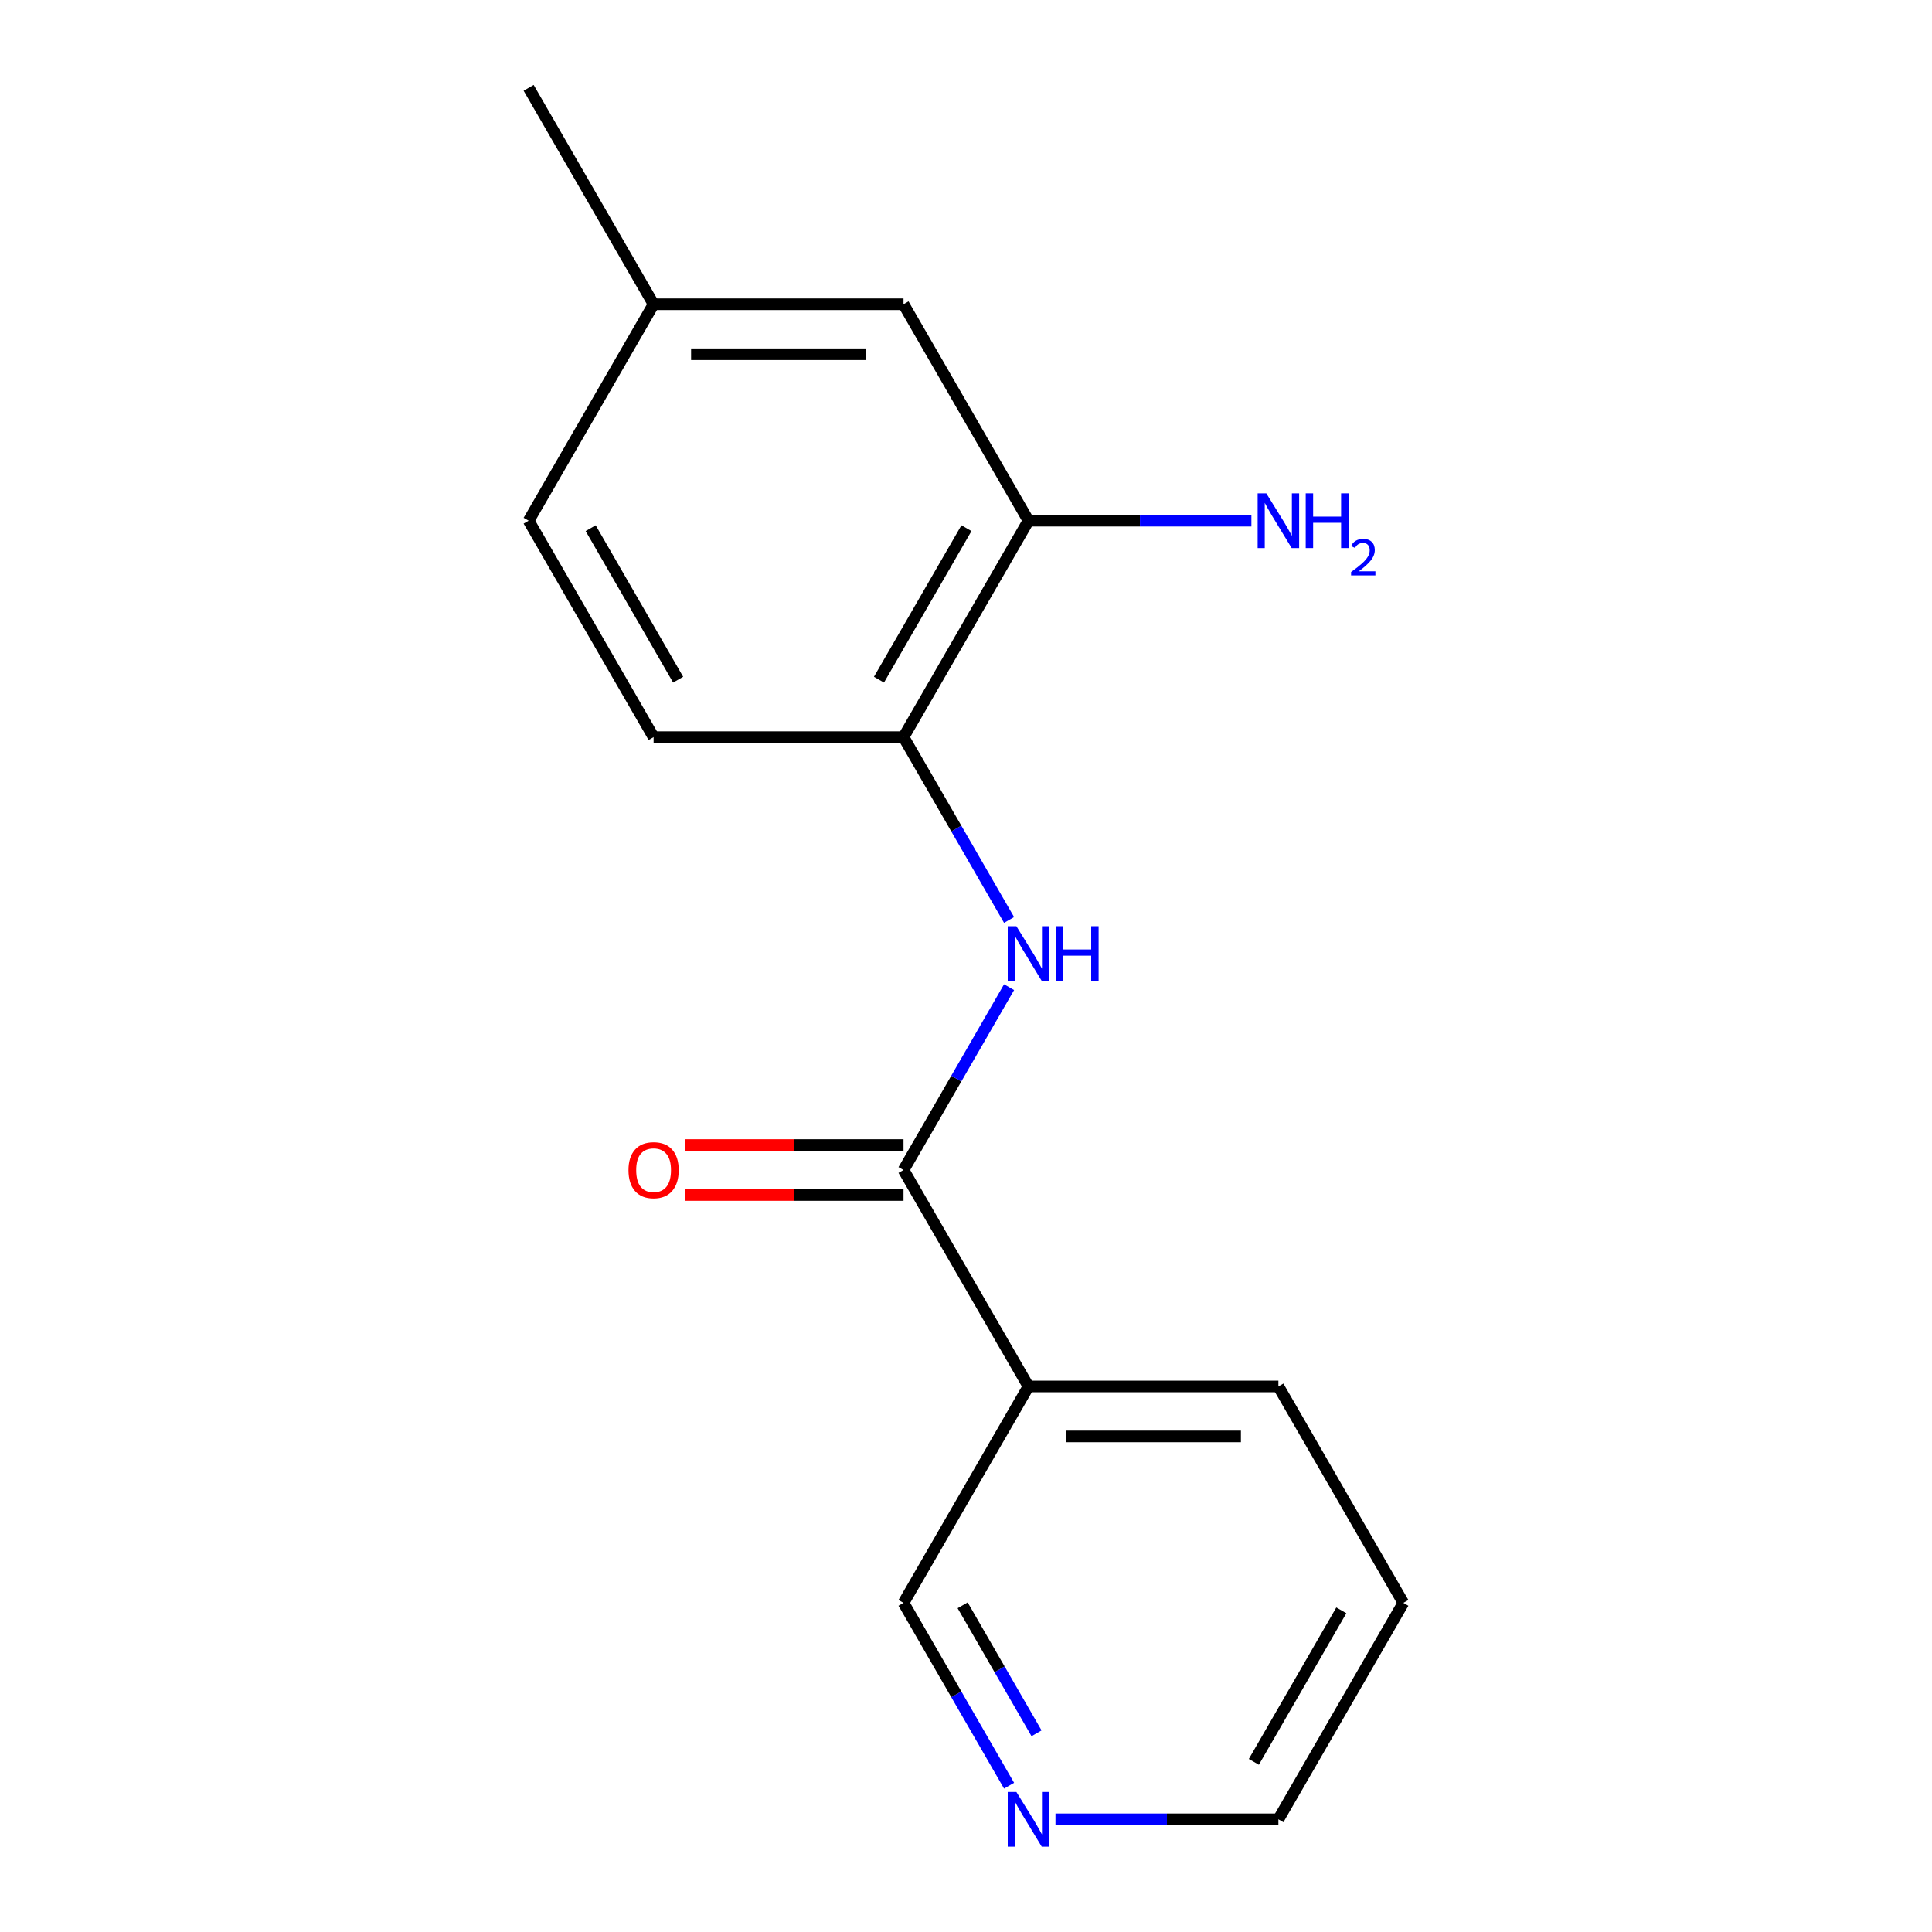 <?xml version='1.0' encoding='iso-8859-1'?>
<svg version='1.1' baseProfile='full'
              xmlns='http://www.w3.org/2000/svg'
                      xmlns:rdkit='http://www.rdkit.org/xml'
                      xmlns:xlink='http://www.w3.org/1999/xlink'
                  xml:space='preserve'
width='1000px' height='1000px' viewBox='0 0 1000 1000'>
<!-- END OF HEADER -->
<rect style='opacity:1.0;fill:#FFFFFF;stroke:none' width='1000' height='1000' x='0' y='0'> </rect>
<path class='bond-0' d='M 467.66,605.592 L 494.979,558.276' style='fill:none;fill-rule:evenodd;stroke:#000000;stroke-width:6px;stroke-linecap:butt;stroke-linejoin:miter;stroke-opacity:1' />
<path class='bond-0' d='M 494.979,558.276 L 522.297,510.959' style='fill:none;fill-rule:evenodd;stroke:#0000FF;stroke-width:6px;stroke-linecap:butt;stroke-linejoin:miter;stroke-opacity:1' />
<path class='bond-1' d='M 467.66,605.592 L 532.34,717.62' style='fill:none;fill-rule:evenodd;stroke:#000000;stroke-width:6px;stroke-linecap:butt;stroke-linejoin:miter;stroke-opacity:1' />
<path class='bond-4' d='M 467.66,592.657 L 411.098,592.657' style='fill:none;fill-rule:evenodd;stroke:#000000;stroke-width:6px;stroke-linecap:butt;stroke-linejoin:miter;stroke-opacity:1' />
<path class='bond-4' d='M 411.098,592.657 L 354.536,592.657' style='fill:none;fill-rule:evenodd;stroke:#FF0000;stroke-width:6px;stroke-linecap:butt;stroke-linejoin:miter;stroke-opacity:1' />
<path class='bond-4' d='M 467.66,618.528 L 411.098,618.528' style='fill:none;fill-rule:evenodd;stroke:#000000;stroke-width:6px;stroke-linecap:butt;stroke-linejoin:miter;stroke-opacity:1' />
<path class='bond-4' d='M 411.098,618.528 L 354.536,618.528' style='fill:none;fill-rule:evenodd;stroke:#FF0000;stroke-width:6px;stroke-linecap:butt;stroke-linejoin:miter;stroke-opacity:1' />
<path class='bond-2' d='M 522.297,476.171 L 494.979,428.854' style='fill:none;fill-rule:evenodd;stroke:#0000FF;stroke-width:6px;stroke-linecap:butt;stroke-linejoin:miter;stroke-opacity:1' />
<path class='bond-2' d='M 494.979,428.854 L 467.66,381.537' style='fill:none;fill-rule:evenodd;stroke:#000000;stroke-width:6px;stroke-linecap:butt;stroke-linejoin:miter;stroke-opacity:1' />
<path class='bond-10' d='M 532.34,717.62 L 467.66,829.648' style='fill:none;fill-rule:evenodd;stroke:#000000;stroke-width:6px;stroke-linecap:butt;stroke-linejoin:miter;stroke-opacity:1' />
<path class='bond-12' d='M 532.34,717.62 L 661.698,717.62' style='fill:none;fill-rule:evenodd;stroke:#000000;stroke-width:6px;stroke-linecap:butt;stroke-linejoin:miter;stroke-opacity:1' />
<path class='bond-12' d='M 551.743,743.492 L 642.294,743.492' style='fill:none;fill-rule:evenodd;stroke:#000000;stroke-width:6px;stroke-linecap:butt;stroke-linejoin:miter;stroke-opacity:1' />
<path class='bond-3' d='M 467.66,381.537 L 532.34,269.51' style='fill:none;fill-rule:evenodd;stroke:#000000;stroke-width:6px;stroke-linecap:butt;stroke-linejoin:miter;stroke-opacity:1' />
<path class='bond-3' d='M 454.957,351.797 L 500.232,273.378' style='fill:none;fill-rule:evenodd;stroke:#000000;stroke-width:6px;stroke-linecap:butt;stroke-linejoin:miter;stroke-opacity:1' />
<path class='bond-7' d='M 467.66,381.537 L 338.302,381.537' style='fill:none;fill-rule:evenodd;stroke:#000000;stroke-width:6px;stroke-linecap:butt;stroke-linejoin:miter;stroke-opacity:1' />
<path class='bond-5' d='M 532.34,269.51 L 467.66,157.482' style='fill:none;fill-rule:evenodd;stroke:#000000;stroke-width:6px;stroke-linecap:butt;stroke-linejoin:miter;stroke-opacity:1' />
<path class='bond-8' d='M 532.34,269.51 L 590.032,269.51' style='fill:none;fill-rule:evenodd;stroke:#000000;stroke-width:6px;stroke-linecap:butt;stroke-linejoin:miter;stroke-opacity:1' />
<path class='bond-8' d='M 590.032,269.51 L 647.724,269.51' style='fill:none;fill-rule:evenodd;stroke:#0000FF;stroke-width:6px;stroke-linecap:butt;stroke-linejoin:miter;stroke-opacity:1' />
<path class='bond-17' d='M 467.66,157.482 L 338.302,157.482' style='fill:none;fill-rule:evenodd;stroke:#000000;stroke-width:6px;stroke-linecap:butt;stroke-linejoin:miter;stroke-opacity:1' />
<path class='bond-17' d='M 448.257,183.354 L 357.706,183.354' style='fill:none;fill-rule:evenodd;stroke:#000000;stroke-width:6px;stroke-linecap:butt;stroke-linejoin:miter;stroke-opacity:1' />
<path class='bond-6' d='M 522.297,924.281 L 494.979,876.964' style='fill:none;fill-rule:evenodd;stroke:#0000FF;stroke-width:6px;stroke-linecap:butt;stroke-linejoin:miter;stroke-opacity:1' />
<path class='bond-6' d='M 494.979,876.964 L 467.66,829.648' style='fill:none;fill-rule:evenodd;stroke:#000000;stroke-width:6px;stroke-linecap:butt;stroke-linejoin:miter;stroke-opacity:1' />
<path class='bond-6' d='M 536.507,897.15 L 517.384,864.029' style='fill:none;fill-rule:evenodd;stroke:#0000FF;stroke-width:6px;stroke-linecap:butt;stroke-linejoin:miter;stroke-opacity:1' />
<path class='bond-6' d='M 517.384,864.029 L 498.261,830.907' style='fill:none;fill-rule:evenodd;stroke:#000000;stroke-width:6px;stroke-linecap:butt;stroke-linejoin:miter;stroke-opacity:1' />
<path class='bond-16' d='M 546.314,941.675 L 604.006,941.675' style='fill:none;fill-rule:evenodd;stroke:#0000FF;stroke-width:6px;stroke-linecap:butt;stroke-linejoin:miter;stroke-opacity:1' />
<path class='bond-16' d='M 604.006,941.675 L 661.698,941.675' style='fill:none;fill-rule:evenodd;stroke:#000000;stroke-width:6px;stroke-linecap:butt;stroke-linejoin:miter;stroke-opacity:1' />
<path class='bond-11' d='M 338.302,381.537 L 273.623,269.51' style='fill:none;fill-rule:evenodd;stroke:#000000;stroke-width:6px;stroke-linecap:butt;stroke-linejoin:miter;stroke-opacity:1' />
<path class='bond-11' d='M 351.006,351.797 L 305.73,273.378' style='fill:none;fill-rule:evenodd;stroke:#000000;stroke-width:6px;stroke-linecap:butt;stroke-linejoin:miter;stroke-opacity:1' />
<path class='bond-9' d='M 338.302,157.482 L 273.623,269.51' style='fill:none;fill-rule:evenodd;stroke:#000000;stroke-width:6px;stroke-linecap:butt;stroke-linejoin:miter;stroke-opacity:1' />
<path class='bond-14' d='M 338.302,157.482 L 273.623,45.455' style='fill:none;fill-rule:evenodd;stroke:#000000;stroke-width:6px;stroke-linecap:butt;stroke-linejoin:miter;stroke-opacity:1' />
<path class='bond-15' d='M 661.698,717.62 L 726.377,829.648' style='fill:none;fill-rule:evenodd;stroke:#000000;stroke-width:6px;stroke-linecap:butt;stroke-linejoin:miter;stroke-opacity:1' />
<path class='bond-13' d='M 661.698,941.675 L 726.377,829.648' style='fill:none;fill-rule:evenodd;stroke:#000000;stroke-width:6px;stroke-linecap:butt;stroke-linejoin:miter;stroke-opacity:1' />
<path class='bond-13' d='M 648.994,911.935 L 694.27,833.516' style='fill:none;fill-rule:evenodd;stroke:#000000;stroke-width:6px;stroke-linecap:butt;stroke-linejoin:miter;stroke-opacity:1' />
<path  class='atom-1' d='M 526.08 479.405
L 535.36 494.405
Q 536.28 495.885, 537.76 498.565
Q 539.24 501.245, 539.32 501.405
L 539.32 479.405
L 543.08 479.405
L 543.08 507.725
L 539.2 507.725
L 529.24 491.325
Q 528.08 489.405, 526.84 487.205
Q 525.64 485.005, 525.28 484.325
L 525.28 507.725
L 521.6 507.725
L 521.6 479.405
L 526.08 479.405
' fill='#0000FF'/>
<path  class='atom-1' d='M 546.48 479.405
L 550.32 479.405
L 550.32 491.445
L 564.8 491.445
L 564.8 479.405
L 568.64 479.405
L 568.64 507.725
L 564.8 507.725
L 564.8 494.645
L 550.32 494.645
L 550.32 507.725
L 546.48 507.725
L 546.48 479.405
' fill='#0000FF'/>
<path  class='atom-5' d='M 325.302 605.672
Q 325.302 598.872, 328.662 595.072
Q 332.022 591.272, 338.302 591.272
Q 344.582 591.272, 347.942 595.072
Q 351.302 598.872, 351.302 605.672
Q 351.302 612.552, 347.902 616.472
Q 344.502 620.352, 338.302 620.352
Q 332.062 620.352, 328.662 616.472
Q 325.302 612.592, 325.302 605.672
M 338.302 617.152
Q 342.622 617.152, 344.942 614.272
Q 347.302 611.352, 347.302 605.672
Q 347.302 600.112, 344.942 597.312
Q 342.622 594.472, 338.302 594.472
Q 333.982 594.472, 331.622 597.272
Q 329.302 600.072, 329.302 605.672
Q 329.302 611.392, 331.622 614.272
Q 333.982 617.152, 338.302 617.152
' fill='#FF0000'/>
<path  class='atom-7' d='M 526.08 927.515
L 535.36 942.515
Q 536.28 943.995, 537.76 946.675
Q 539.24 949.355, 539.32 949.515
L 539.32 927.515
L 543.08 927.515
L 543.08 955.835
L 539.2 955.835
L 529.24 939.435
Q 528.08 937.515, 526.84 935.315
Q 525.64 933.115, 525.28 932.435
L 525.28 955.835
L 521.6 955.835
L 521.6 927.515
L 526.08 927.515
' fill='#0000FF'/>
<path  class='atom-9' d='M 655.438 255.35
L 664.718 270.35
Q 665.638 271.83, 667.118 274.51
Q 668.598 277.19, 668.678 277.35
L 668.678 255.35
L 672.438 255.35
L 672.438 283.67
L 668.558 283.67
L 658.598 267.27
Q 657.438 265.35, 656.198 263.15
Q 654.998 260.95, 654.638 260.27
L 654.638 283.67
L 650.958 283.67
L 650.958 255.35
L 655.438 255.35
' fill='#0000FF'/>
<path  class='atom-9' d='M 675.838 255.35
L 679.678 255.35
L 679.678 267.39
L 694.158 267.39
L 694.158 255.35
L 697.998 255.35
L 697.998 283.67
L 694.158 283.67
L 694.158 270.59
L 679.678 270.59
L 679.678 283.67
L 675.838 283.67
L 675.838 255.35
' fill='#0000FF'/>
<path  class='atom-9' d='M 699.371 282.676
Q 700.057 280.907, 701.694 279.931
Q 703.331 278.927, 705.601 278.927
Q 708.426 278.927, 710.01 280.459
Q 711.594 281.99, 711.594 284.709
Q 711.594 287.481, 709.535 290.068
Q 707.502 292.655, 703.278 295.718
L 711.911 295.718
L 711.911 297.83
L 699.318 297.83
L 699.318 296.061
Q 702.803 293.579, 704.862 291.731
Q 706.947 289.883, 707.951 288.22
Q 708.954 286.557, 708.954 284.841
Q 708.954 283.046, 708.056 282.043
Q 707.159 281.039, 705.601 281.039
Q 704.096 281.039, 703.093 281.647
Q 702.09 282.254, 701.377 283.6
L 699.371 282.676
' fill='#0000FF'/>
</svg>
